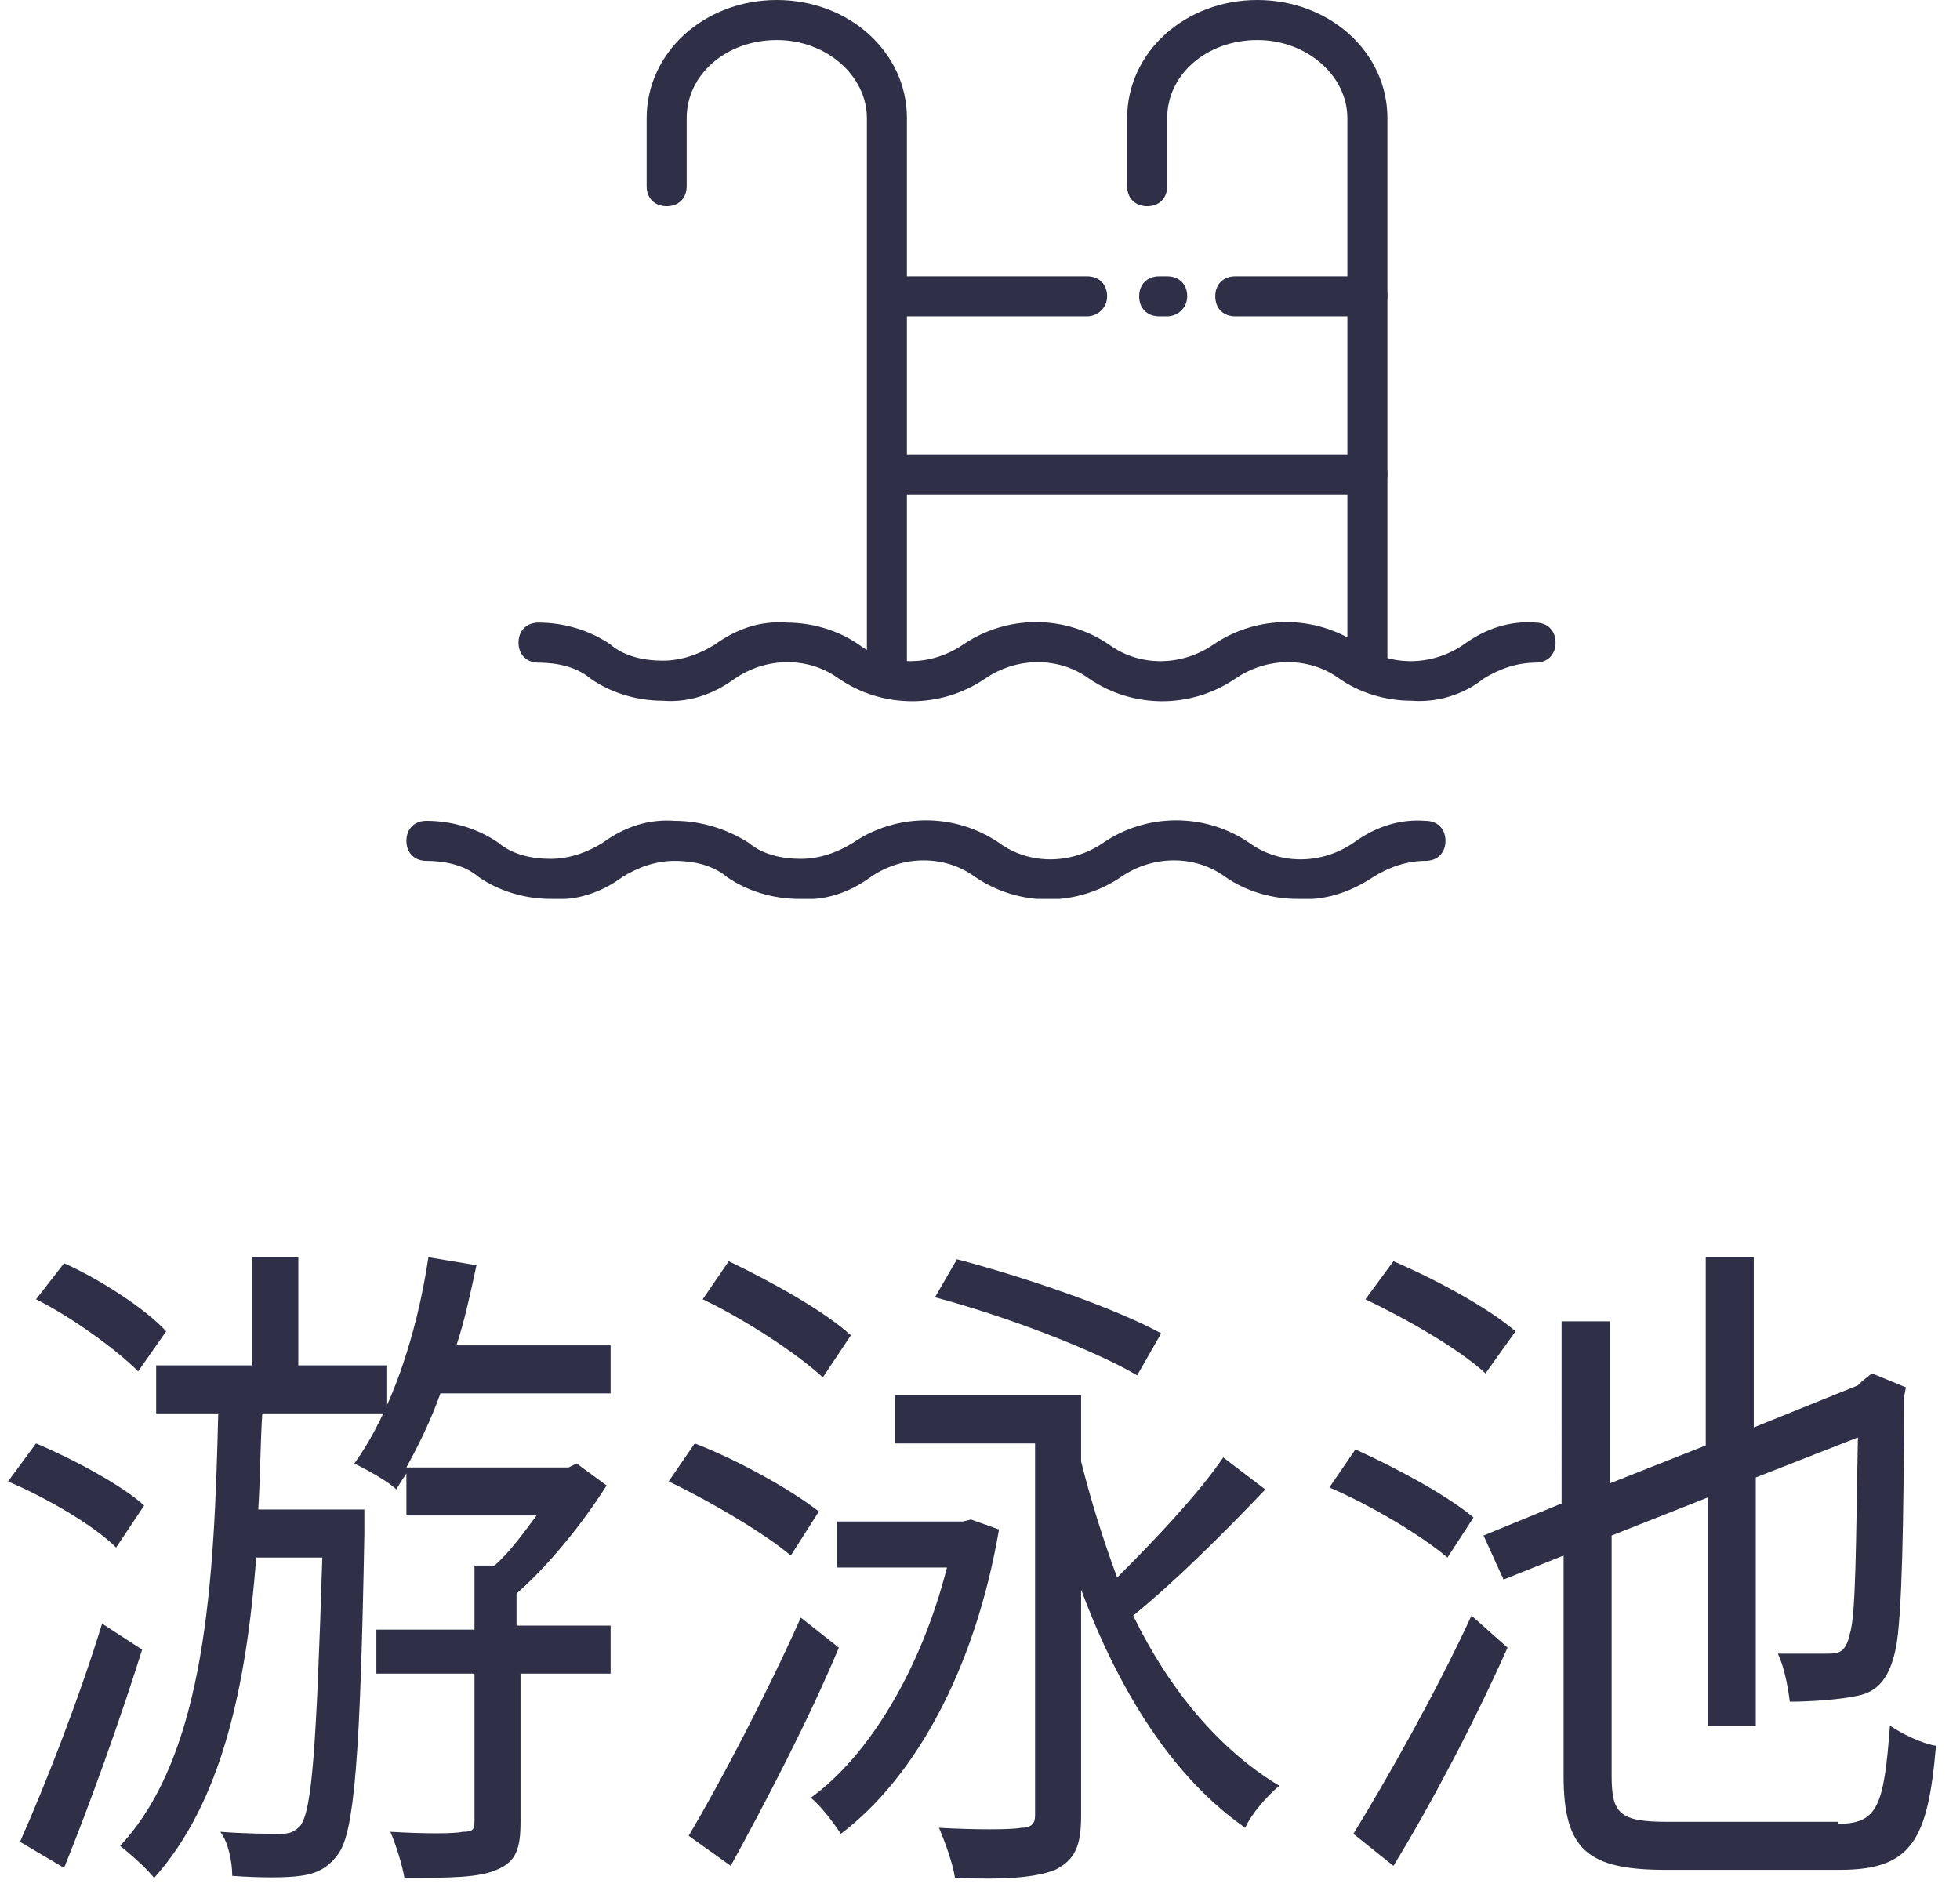 <?xml version="1.0" encoding="utf-8"?>
<!-- Generator: Adobe Illustrator 27.3.1, SVG Export Plug-In . SVG Version: 6.00 Build 0)  -->
<svg version="1.1" id="レイヤー_1" xmlns="http://www.w3.org/2000/svg" xmlns:xlink="http://www.w3.org/1999/xlink" x="0px"
	 y="0px" viewBox="0 0 97.9 94.8" style="enable-background:new 0 0 97.9 94.8;" xml:space="preserve">
<style type="text/css">
	.st0{enable-background:new    ;}
	.st1{fill:#2F3047;}
	.st2{clip-path:url(#SVGID_00000035517703449935250040000017803989547732561802_);}
</style>
<g id="グループ_7390_00000173839220420256534840000011373332505035786431_" transform="translate(-641 -117)">
	<g class="st0">
		<path class="st1" d="M646.8,194.3c-1.1-1.1-3.5-2.5-5.4-3.3l1.4-1.9c1.9,0.8,4.3,2.1,5.4,3.1L646.8,194.3z M648.1,199.4
			c-1.1,3.5-2.6,7.7-3.9,10.9L642,209c1.2-2.7,2.9-7,4.1-10.9L648.1,199.4z M647.9,185.5c-1.1-1.1-3.3-2.7-5.1-3.6l1.4-1.8
			c1.8,0.8,4.1,2.3,5.1,3.4L647.9,185.5z M659.2,192.4c0,0,0,0.8,0,1.2c-0.2,11.1-0.5,14.9-1.3,16c-0.5,0.7-1.1,1-1.9,1.1
			c-0.7,0.1-2,0.1-3.4,0c0-0.7-0.2-1.7-0.6-2.2c1.3,0.1,2.5,0.1,3,0.1c0.5,0,0.7-0.1,1-0.4c0.6-0.8,0.8-4,1.1-13.4h-3.3
			c-0.5,6.4-1.7,12.2-5.1,16c-0.4-0.5-1.2-1.2-1.7-1.6c4.3-4.6,4.7-13.3,4.9-21.6h-3.1v-2.4h4.8v-5.4h2.3v5.4h4.4v2.4h-6.2
			c-0.1,1.6-0.1,3.2-0.2,4.8H659.2z M671.7,200.6H667v7.4c0,1.3-0.2,2-1.2,2.4c-0.9,0.4-2.4,0.4-4.6,0.4c-0.1-0.6-0.4-1.6-0.7-2.3
			c1.7,0.1,3.2,0.1,3.6,0c0.5,0,0.6-0.1,0.6-0.5v-7.4h-4.9v-2.2h4.9v-3.2h1c0.8-0.7,1.5-1.7,2.1-2.5h-6.5v-2.1
			c-0.2,0.3-0.4,0.6-0.5,0.8c-0.4-0.4-1.5-1-2.1-1.3c1.8-2.5,3.1-6.3,3.7-10.3l2.4,0.4c-0.3,1.4-0.6,2.8-1,4h7.7v2.4h-8.5
			c-0.5,1.4-1.1,2.6-1.7,3.7h8.1l0.4-0.2l1.5,1.1c-1.2,1.9-2.9,4-4.5,5.4v1.6h4.7V200.6z"/>
		<path class="st1" d="M680.5,194.7c-1.3-1.1-4-2.7-6.1-3.7l1.3-1.9c2.1,0.8,4.8,2.3,6.2,3.4L680.5,194.7z M682.9,199.3
			c-1.5,3.6-3.7,7.8-5.4,10.9l-2.1-1.5c1.6-2.7,3.9-7.1,5.6-10.9L682.9,199.3z M682.1,185.8c-1.3-1.2-3.9-2.9-6-3.9l1.3-1.9
			c2.1,1,4.8,2.5,6.1,3.7L682.1,185.8z M690.9,193.4c-1.2,7-4.2,12.4-7.9,15.2c-0.4-0.6-1-1.4-1.5-1.8c2.9-2.1,5.5-6.4,6.8-11.5
			h-5.5v-2.3h6.3l0.4-0.1L690.9,193.4z M704.2,191.4c-2,2.1-4.5,4.6-6.6,6.3c1.8,3.7,4.3,6.7,7.3,8.5c-0.6,0.5-1.4,1.4-1.7,2.1
			c-3.6-2.5-6.3-6.8-8.2-11.9v11.3c0,1.5-0.3,2.2-1.3,2.7c-1,0.4-2.6,0.5-5,0.4c-0.1-0.7-0.5-1.8-0.8-2.5c1.8,0.1,3.6,0.1,4.1,0
			c0.5,0,0.7-0.2,0.7-0.6v-18.6h-7v-2.4h9.3v3.3c0.5,2,1.1,3.9,1.8,5.8c1.8-1.8,4-4.1,5.3-6L704.2,191.4z M697.8,185.7
			c-2.2-1.3-6.7-3-10.1-3.9l1.1-1.9c3.4,0.9,7.8,2.4,10.2,3.7L697.8,185.7z"/>
		<path class="st1" d="M713.3,194.8c-1.3-1.1-3.8-2.6-5.9-3.5l1.3-1.9c2,0.9,4.6,2.3,5.9,3.4L713.3,194.8z M708.6,208.6
			c1.6-2.6,4.1-7,5.9-10.9l1.8,1.6c-1.6,3.6-3.8,7.8-5.7,10.9L708.6,208.6z M715.2,185.6c-1.3-1.2-3.9-2.7-6-3.7l1.4-1.9
			c2.1,0.9,4.7,2.3,6.1,3.5L715.2,185.6z M732.8,208.1c2,0,2.3-0.9,2.6-4.9c0.6,0.4,1.6,0.9,2.3,1c-0.4,4.7-1.2,6.2-4.8,6.2h-8.7
			c-3.9,0-5.1-1-5.1-4.7v-11l-3,1.2l-1-2.2l3.9-1.6V183h2.4v8.1l4.8-1.9v-9.4h2.4v8.5l5.2-2.1l0.2-0.2l0.5-0.4l1.7,0.7l-0.1,0.5
			c0,6.1-0.1,11-0.4,12.5c-0.3,1.5-0.9,2.2-1.9,2.4c-0.9,0.2-2.4,0.3-3.4,0.3c-0.1-0.8-0.3-1.8-0.6-2.4c0.9,0,2.1,0,2.5,0
			c0.6,0,0.9-0.1,1.1-1c0.3-0.9,0.3-4.5,0.4-9.8l-5.1,2v12.4h-2.4v-11.4l-4.8,1.9v12c0,1.9,0.4,2.3,2.8,2.3H732.8z"/>
	</g>
	<g>
		<defs>
			<rect id="SVGID_1_" x="661.2" y="117" width="57.5" height="44.9"/>
		</defs>
		<clipPath id="SVGID_00000002375885910737215080000011432830051231051403_">
			<use xlink:href="#SVGID_1_"  style="overflow:visible;"/>
		</clipPath>
		
			<g id="グループ_7239_00000081646708161069583050000006663775275616298174_" transform="translate(0 0)" style="clip-path:url(#SVGID_00000002375885910737215080000011432830051231051403_);">
			<path id="パス_46313_00000098217816319702298470000005196985356794313613_" class="st1" d="M685.3,151.7c-0.6,0-1-0.4-1-1
				v-27.8c0-2.1-2-3.9-4.5-3.9s-4.5,1.7-4.5,3.9v3.4c0,0.6-0.4,1-1,1s-1-0.4-1-1v-3.4c0-3.3,2.9-5.9,6.5-5.9c3.6,0,6.5,2.6,6.5,5.9
				v27.8C686.3,151.3,685.8,151.7,685.3,151.7"/>
			<path id="パス_46314_00000052085751702726142000000009338041585584512913_" class="st1" d="M709.3,151.4c-0.6,0-1-0.2-1-0.7
				v-27.8c0-2.1-2-3.9-4.5-3.9c-2.5,0-4.5,1.7-4.5,3.9v3.4c0,0.6-0.4,1-1,1s-1-0.4-1-1v-3.4c0-3.3,2.9-5.9,6.5-5.9
				c3.6,0,6.5,2.6,6.5,5.9v27.8c0,0.6-0.2,0.7-0.7,0.7"/>
			<path id="パス_46315_00000119115248818273525800000002873018477171177872_" class="st1" d="M695.3,132.8h-9.9c-0.6,0-1-0.4-1-1
				s0.4-1,1-1h9.9c0.6,0,1,0.4,1,1S695.8,132.8,695.3,132.8"/>
			<path id="パス_46316_00000179639862304751431780000004242451325747001740_" class="st1" d="M699.3,132.8h-0.4c-0.6,0-1-0.4-1-1
				s0.4-1,1-1h0.4c0.6,0,1,0.4,1,1S699.8,132.8,699.3,132.8"/>
			<path id="パス_46317_00000162312750934150999640000001278472464325169064_" class="st1" d="M709.3,132.8h-6.6c-0.6,0-1-0.4-1-1
				s0.4-1,1-1h6.6c0.6,0,1,0.4,1,1S709.8,132.8,709.3,132.8"/>
			<path id="パス_46318_00000025413137288318080840000014242000013539831478_" class="st1" d="M709.3,141.7h-23.8
				c-0.6,0-1-0.4-1-1c0-0.6,0.4-1,1-1h23.8c0.6,0,1,0.4,1,1C710.3,141.2,709.8,141.7,709.3,141.7"/>
			<path id="パス_46319_00000120542132089338959480000010510194084973908671_" class="st1" d="M711.5,152c-1.3,0-2.6-0.4-3.6-1.1
				c-1.5-1.1-3.6-1.1-5.2,0c-2.2,1.5-5.1,1.5-7.3,0c-1.5-1.1-3.6-1.1-5.2,0c-2.2,1.5-5.1,1.5-7.3,0c-1.5-1.1-3.6-1.1-5.2,0
				c-1.1,0.8-2.3,1.2-3.6,1.1c-1.3,0-2.6-0.4-3.6-1.1c-0.7-0.6-1.7-0.8-2.6-0.8c-0.6,0-1-0.4-1-1c0-0.6,0.4-1,1-1
				c1.3,0,2.6,0.4,3.6,1.1c0.7,0.6,1.7,0.8,2.6,0.8c0.9,0,1.8-0.3,2.6-0.8c1.1-0.8,2.3-1.2,3.6-1.1c1.3,0,2.6,0.4,3.6,1.1
				c1.5,1.1,3.6,1.1,5.2,0c2.2-1.5,5.1-1.5,7.3,0c1.5,1.1,3.6,1.1,5.2,0c2.2-1.5,5.1-1.5,7.3,0c1.5,1.1,3.6,1.1,5.2,0
				c1.1-0.8,2.3-1.2,3.6-1.1c0.6,0,1,0.4,1,1c0,0.6-0.4,1-1,1c-0.9,0-1.8,0.3-2.6,0.8C714.1,151.7,712.8,152.1,711.5,152"/>
			<path id="パス_46320_00000158030658976323024950000001913849651681278593_" class="st1" d="M705.8,161.9
				c-1.3,0-2.6-0.4-3.6-1.1c-1.5-1.1-3.6-1.1-5.2,0c-2.2,1.5-5.1,1.5-7.3,0c-1.5-1.1-3.6-1.1-5.2,0c-1.1,0.8-2.3,1.2-3.6,1.1
				c-1.3,0-2.6-0.4-3.6-1.1c-0.7-0.6-1.7-0.8-2.6-0.8c-0.9,0-1.8,0.3-2.6,0.8c-1.1,0.8-2.3,1.2-3.6,1.1c-1.3,0-2.6-0.4-3.6-1.1
				c-0.7-0.6-1.7-0.8-2.6-0.8c-0.6,0-1-0.4-1-1c0-0.6,0.4-1,1-1c1.3,0,2.6,0.4,3.6,1.1c0.7,0.6,1.7,0.8,2.6,0.8
				c0.9,0,1.8-0.3,2.6-0.8c1.1-0.8,2.3-1.2,3.6-1.1c1.3,0,2.6,0.4,3.7,1.1c0.7,0.6,1.7,0.8,2.6,0.8c0.9,0,1.8-0.3,2.6-0.8
				c2.2-1.5,5.1-1.5,7.3,0c1.5,1.1,3.6,1.1,5.2,0c2.2-1.5,5.1-1.5,7.3,0c1.5,1.1,3.6,1.1,5.2,0c1.1-0.8,2.3-1.2,3.6-1.1
				c0.6,0,1,0.4,1,1c0,0.6-0.4,1-1,1c-0.9,0-1.8,0.3-2.6,0.8C708.4,161.6,707.1,162,705.8,161.9"/>
		</g>
	</g>
</g>
</svg>
